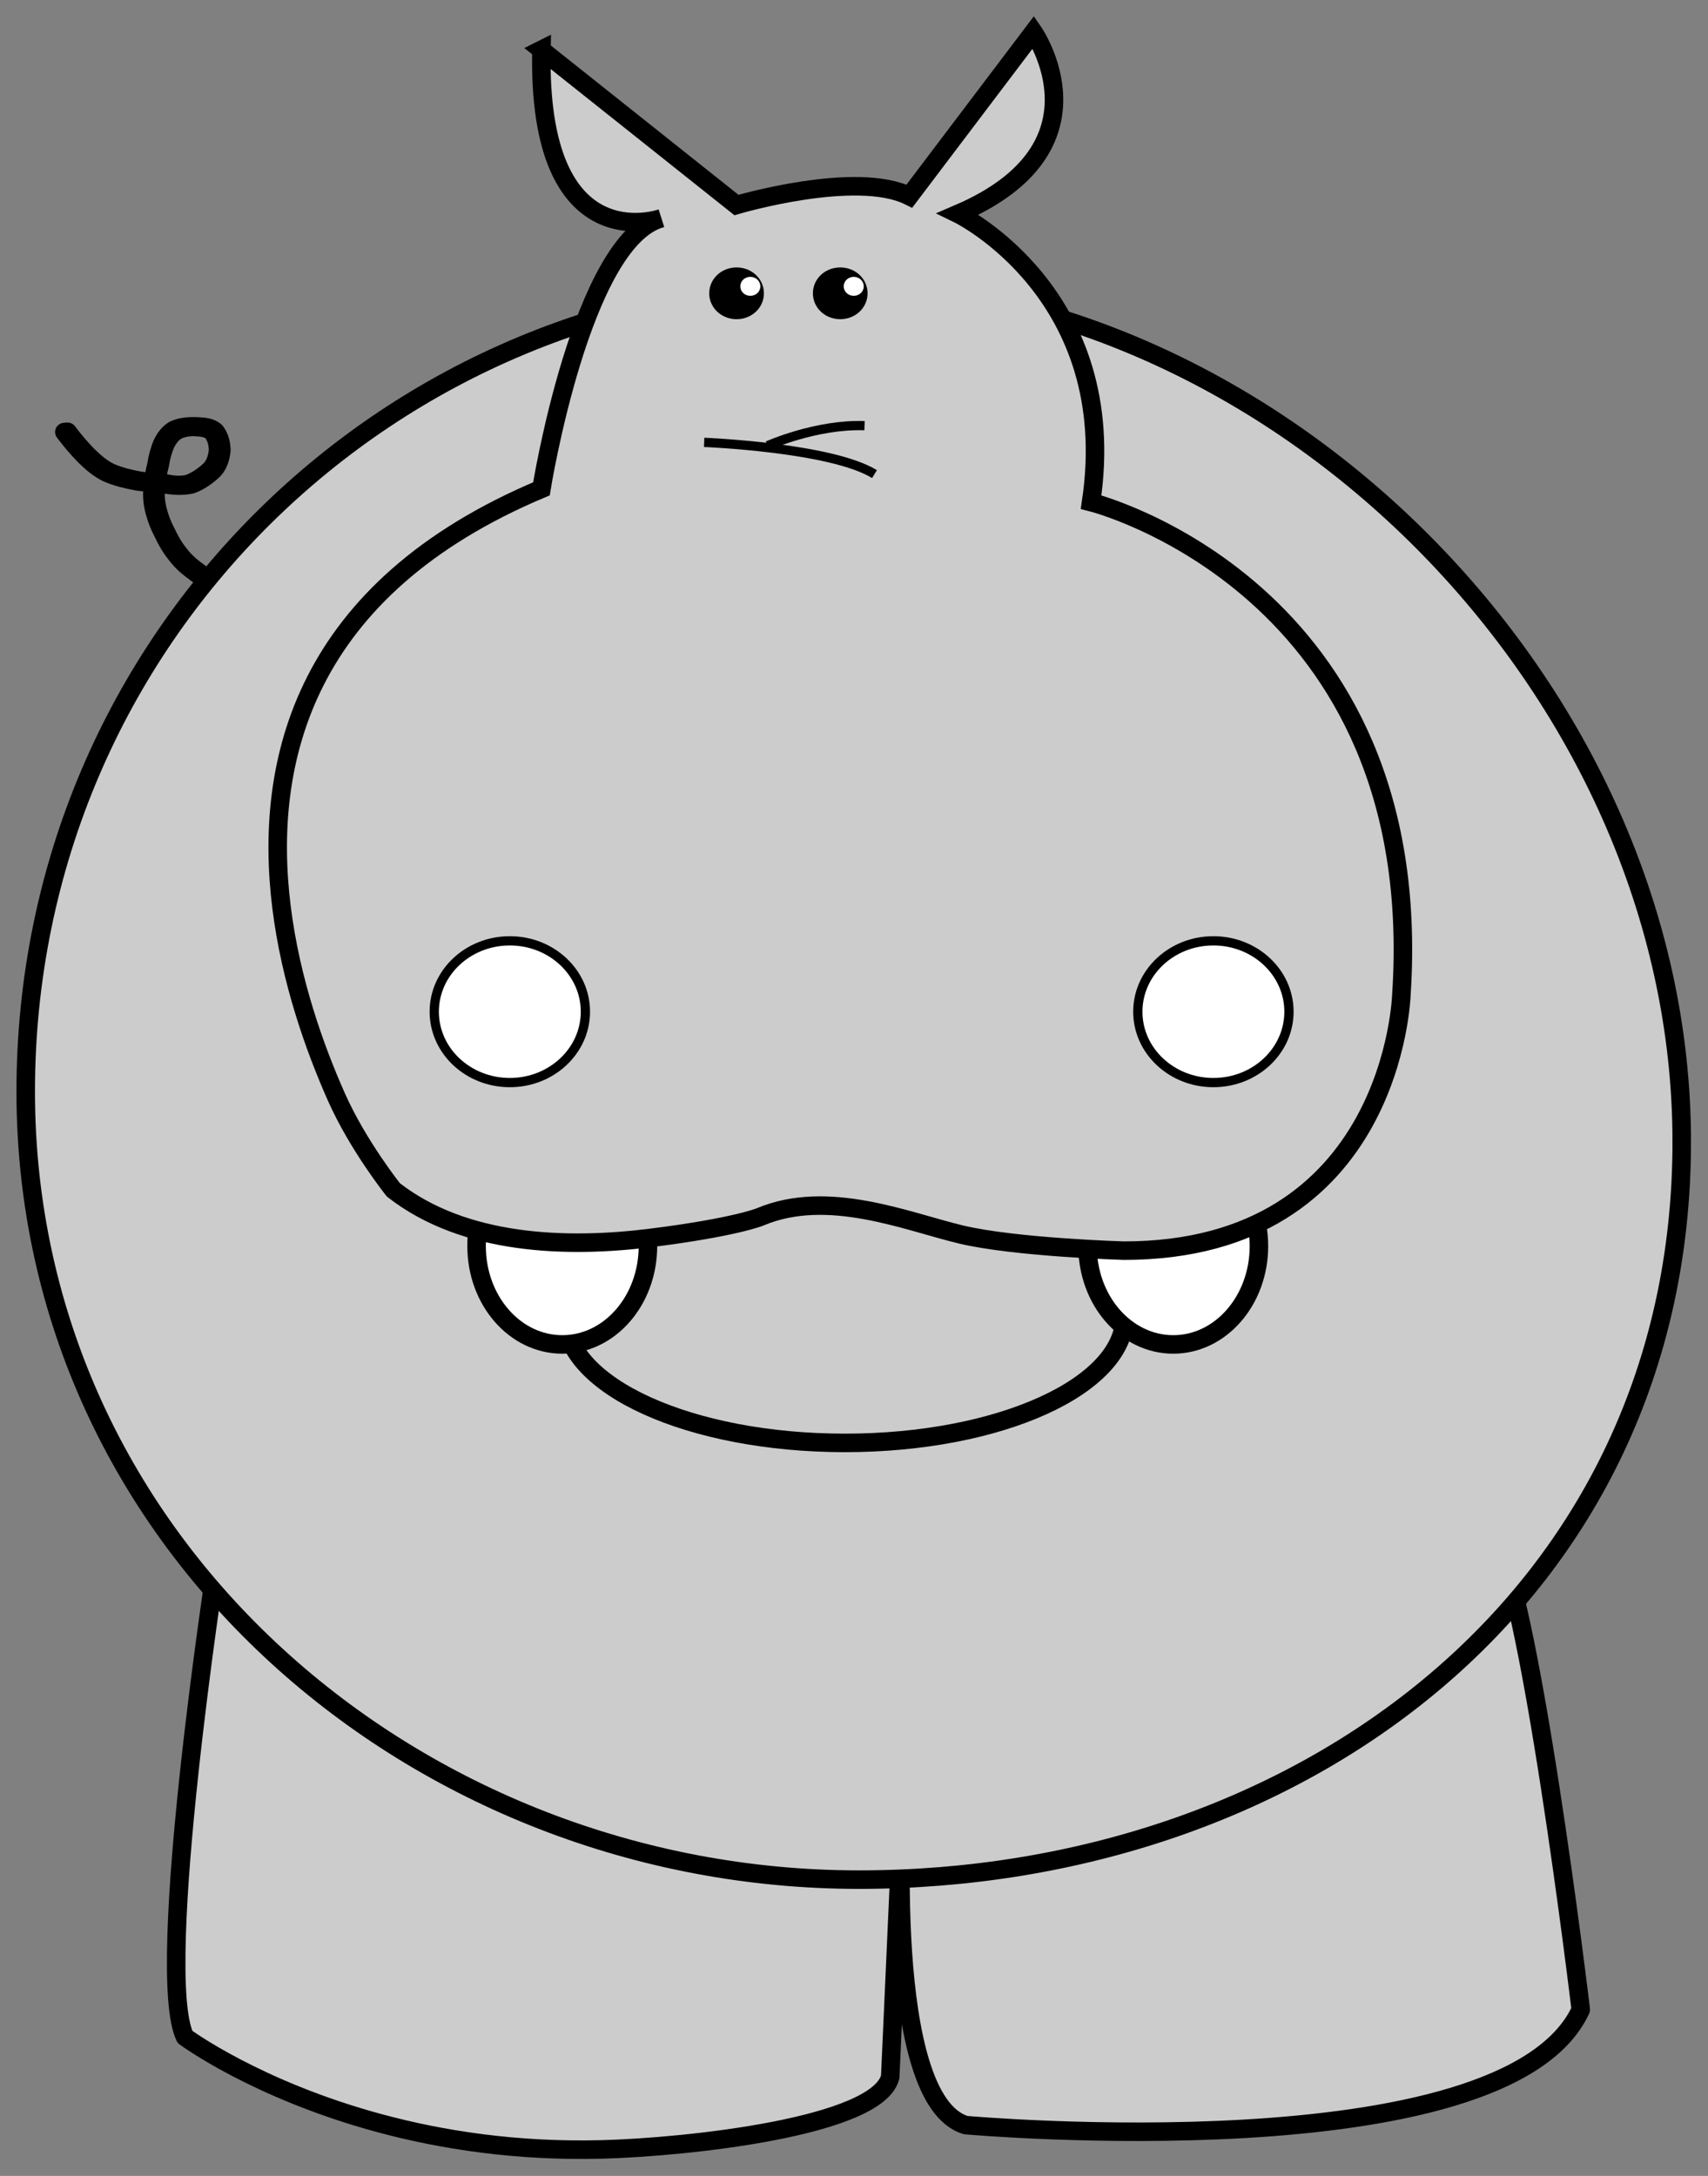<?xml version="1.0" encoding="UTF-8" standalone="no"?>
<!-- Created with Inkscape (http://www.inkscape.org/) -->

<svg
   xmlns:dc="http://purl.org/dc/elements/1.1/"
   xmlns:cc="http://creativecommons.org/ns#"
   xmlns:rdf="http://www.w3.org/1999/02/22-rdf-syntax-ns#"
   xmlns:svg="http://www.w3.org/2000/svg"
   xmlns="http://www.w3.org/2000/svg"
   xmlns:sodipodi="http://sodipodi.sourceforge.net/DTD/sodipodi-0.dtd"
   xmlns:inkscape="http://www.inkscape.org/namespaces/inkscape"
   id="svg2"
   sodipodi:docname="hippo_vector.svg"
   viewBox="0 0 412.543 525.398"
   version="1.1"
   inkscape:version="0.48.5 r10040"
   width="100%"
   height="100%">
  <rect x="0" y="0" width="412.543" height="525.398" fill="#808080" stroke="none"/>
  <title
     id="title3000">hippo vector</title>
  <defs
     id="defs23" />
  <sodipodi:namedview
     id="base"
     fit-margin-left="4"
     inkscape:zoom="0.94316065"
     borderopacity="1.0"
     inkscape:current-layer="layer1"
     inkscape:cx="-95.024412"
     inkscape:cy="292.68412"
     inkscape:window-maximized="1"
     showgrid="false"
     fit-margin-right="4"
     inkscape:guide-bbox="true"
     showguides="true"
     bordercolor="#666666"
     inkscape:window-x="-3"
     inkscape:window-y="-3"
     fit-margin-bottom="4"
     inkscape:window-width="1680"
     inkscape:pageopacity="0.0"
     inkscape:pageshadow="2"
     pagecolor="#ffffff"
     inkscape:document-units="px"
     inkscape:window-height="1006"
     fit-margin-top="4" />
  <g
     id="layer1"
     inkscape:label="Livello 1"
     inkscape:groupmode="layer"
     transform="translate(-188.09,-239.591)">
    <g
       id="g3837"
       transform="matrix(2.236,0,0,2.236,-243.27,-214.83)">
      <path
         id="path3802"
         d="m 216.3,371.95 c 0,0 -6.802,44.212 -3.401,51.241 0,0 1.927,1.431 5.523,3.312 3.596,1.881 8.86,4.212 15.534,6.012 6.674,1.8 14.759,3.068 23.994,2.824 9.236,-0.244 29.825,-2.455 31.129,-7.84 l 1.36,-30.155 c 0,0 -2.267,32.649 6.802,35.37 0,0 58.269,5.215 66.432,-12.47 0,0 -5.668,-47.386 -9.749,-51.921 z"
         sodipodi:nodetypes="ccssscccccc"
         style="fill:#cccccc;stroke:#000000;stroke-width:2;stroke-linecap:round;stroke-linejoin:round"
         inkscape:connector-curvature="0" />
      <path
         id="path3835"
         style="fill:#ffffff;stroke:#000000;stroke-width:2;stroke-linecap:round;stroke-linejoin:round"
         inkscape:connector-curvature="0"
         d="m 200.22,249.86 c 0.681,0.914 1.414,1.772 2.212,2.585 0.732,0.715 1.484,1.37 2.414,1.809 1.023,0.444 2.114,0.701 3.207,0.899 0.957,0.143 1.921,0.148 2.875,0.307 0.783,0.152 1.538,0.201 2.315,0.029 0.889,-0.314 1.665,-0.864 2.352,-1.5 0.579,-0.584 0.784,-1.322 0.88,-2.113 -0.013,-0.713 -0.18,-1.423 -0.615,-1.996 -0.543,-0.504 -1.309,-0.511 -2.009,-0.55 -0.616,-0.013 -1.259,0.117 -1.828,0.386 -0.565,0.345 -0.915,0.839 -1.211,1.416 -0.321,0.734 -0.517,1.505 -0.642,2.293 -0.217,0.822 -0.341,1.659 -0.409,2.504 -0.109,0.91 -4.8e-4,1.795 0.254,2.669 0.202,0.73 0.478,1.428 0.835,2.094 0.38,0.812 0.811,1.596 1.377,2.292 0.491,0.673 1.093,1.246 1.757,1.745 0.713,0.522 1.418,1.06 2.085,1.64 0.59,0.541 1.225,1.025 1.846,1.527 0.358,0.231 0.644,0.547 0.967,0.82 l -0.352,0.031 c -0.321,-0.275 -0.61,-0.587 -0.966,-0.819 -0.623,-0.5 -1.253,-0.99 -1.845,-1.529 -0.669,-0.577 -1.371,-1.117 -2.085,-1.637 -0.663,-0.504 -1.265,-1.078 -1.757,-1.754 -0.564,-0.7 -0.997,-1.485 -1.378,-2.299 -0.358,-0.668 -0.633,-1.37 -0.835,-2.102 -0.254,-0.878 -0.362,-1.767 -0.253,-2.681 0.067,-0.847 0.19,-1.685 0.408,-2.507 0.125,-0.792 0.322,-1.566 0.641,-2.304 0.296,-0.584 0.647,-1.084 1.213,-1.439 0.78,-0.383 1.668,-0.434 2.527,-0.4 0.707,0.043 1.475,0.057 2.014,0.58 0.432,0.585 0.604,1.3 0.615,2.023 -0.097,0.798 -0.302,1.545 -0.882,2.138 -0.687,0.641 -1.464,1.194 -2.353,1.519 -0.993,0.231 -2.015,0.133 -3.014,-0.027 -0.953,-0.157 -1.918,-0.159 -2.873,-0.308 -1.095,-0.2 -2.187,-0.46 -3.21,-0.908 -0.928,-0.446 -1.681,-1.104 -2.413,-1.821 -0.799,-0.814 -1.53,-1.677 -2.217,-2.588 l 0.353,-0.024 z" />
      <path
         id="path3029"
         d="m 374.58,326.52 c 0,49.098 -41.299,79.685 -88.901,79.685 -47.602,0 -89.985,-36.008 -89.985,-85.106 0,-49.098 39.673,-87.274 87.274,-87.274 47.602,0 91.611,43.597 91.611,92.695 z"
         sodipodi:nodetypes="sssss"
         style="fill:#cccccc;stroke:#000000;stroke-width:2"
         inkscape:connector-curvature="0" />
      <path
         id="path3027"
         sodipodi:rx="30.220804"
         sodipodi:ry="13.687449"
         style="fill:#cccccc;stroke:#000000;stroke-width:2"
         sodipodi:type="arc"
         d="m 313.592,344.816 c 0,7.559 -13.53,13.687 -30.221,13.687 -16.69,0 -30.221,-6.128 -30.221,-13.687 0,-7.559 13.53,-13.687 30.221,-13.687 16.69,0 30.221,6.128 30.221,13.687 z"
         transform="translate(0.813,0.542)"
         sodipodi:cy="344.81592"
         sodipodi:cx="283.37085" />
      <path
         id="path3020"
         d="m 244.59,335.46 c -0.142,0.739 -0.194,1.539 -0.194,2.328 0,5.873 4.139,10.624 9.256,10.624 5.117,0 9.256,-4.752 9.256,-10.624 0,-0.788 -0.085,-1.588 -0.227,-2.328 h -18.091 z"
         style="fill:#ffffff;stroke:#000000;stroke-width:2"
         inkscape:connector-curvature="0" />
      <path
         id="path3025"
         style="fill:#ffffff;stroke:#000000;stroke-width:2"
         inkscape:connector-curvature="0"
         d="m 310.59,335.46 c -0.142,0.739 -0.194,1.539 -0.194,2.328 0,5.873 4.139,10.624 9.256,10.624 5.117,0 9.256,-4.752 9.256,-10.624 0,-0.788 -0.085,-1.588 -0.227,-2.328 h -18.091 z" />
      <path
         id="path2996"
         d="m 251.4,208.61 21.07,16.76 c 0,0 12.929,-3.831 18.676,-0.958 l 13.408,-17.718 c 0,0 8.62,12.45 -8.141,19.633 0,0 17.718,8.62 14.366,31.126 0,0 36.394,9.098 33.52,53.154 0,0 -0.781,27.678 -29.991,27.678 0,0 -11.792,-0.348 -17.638,-1.758 -5.846,-1.409 -14.338,-4.965 -21.631,-1.895 0,0 -2.627,1.115 -11.768,2.267 -9.142,1.152 -20.199,0.807 -27.861,-5.178 0,0 -3.822,-4.773 -6.164,-10.048 -2.342,-5.275 -4.931,-12.533 -5.918,-20.464 -0.988,-7.931 -0.374,-16.536 3.689,-24.504 4.063,-7.969 11.575,-15.301 24.385,-20.688 0,0 4.31,-26.816 12.929,-29.211 0,0 -13.408,4.789 -12.929,-18.197 z"
         sodipodi:nodetypes="ccccccccscscsssccc"
         style="fill:#cccccc;stroke:#000000;stroke-width:2"
         inkscape:connector-curvature="0" />
      <path
         id="path2998"
         sodipodi:rx="1.4365864"
         sodipodi:ry="1.9154484"
         style="fill:#000000;stroke:#000000;stroke-width:2"
         sodipodi:type="arc"
         d="m 273.909,234.945 c 0,1.058 -0.643,1.915 -1.437,1.915 -0.793,0 -1.437,-0.858 -1.437,-1.915 0,-1.058 0.643,-1.915 1.437,-1.915 0.793,0 1.437,0.858 1.437,1.915 z"
         transform="matrix(1.212,0,0,0.959,-57.755,9.591)"
         sodipodi:cy="234.94453"
         sodipodi:cx="272.47253" />
      <path
         id="path3000"
         sodipodi:rx="1.4365864"
         sodipodi:ry="1.9154484"
         style="fill:#000000;stroke:#000000;stroke-width:2"
         sodipodi:type="arc"
         d="m 273.909,234.945 c 0,1.058 -0.643,1.915 -1.437,1.915 -0.793,0 -1.437,-0.858 -1.437,-1.915 0,-1.058 0.643,-1.915 1.437,-1.915 0.793,0 1.437,0.858 1.437,1.915 z"
         transform="matrix(1.212,0,0,0.959,-46.557,9.591)"
         sodipodi:cy="234.94453"
         sodipodi:cx="272.47253" />
      <path
         id="path3002"
         sodipodi:rx="1.4365864"
         sodipodi:ry="1.9154484"
         style="fill:#ffffff;stroke:#ffffff;stroke-width:2"
         sodipodi:type="arc"
         d="m 273.909,234.945 c 0,1.058 -0.643,1.915 -1.437,1.915 -0.793,0 -1.437,-0.858 -1.437,-1.915 0,-1.058 0.643,-1.915 1.437,-1.915 0.793,0 1.437,0.858 1.437,1.915 z"
         transform="matrix(0.444,0,0,0.352,164.16,151.45)"
         sodipodi:cy="234.94453"
         sodipodi:cx="272.47253" />
      <path
         id="path3004"
         sodipodi:rx="1.4365864"
         sodipodi:ry="1.9154484"
         style="fill:#ffffff;stroke:#ffffff;stroke-width:2"
         sodipodi:type="arc"
         d="m 273.909,234.945 c 0,1.058 -0.643,1.915 -1.437,1.915 -0.793,0 -1.437,-0.858 -1.437,-1.915 0,-1.058 0.643,-1.915 1.437,-1.915 0.793,0 1.437,0.858 1.437,1.915 z"
         transform="matrix(0.444,0,0,0.352,152.99,151.45)"
         sodipodi:cy="234.94453"
         sodipodi:cx="272.47253" />
      <path
         id="path3006"
         d="m 268.98,251 c 0,0 13.711,0.541 18.401,3.428"
         style="fill:none;stroke:#000000;stroke-width:1px"
         inkscape:connector-curvature="0" />
      <path
         id="path3008"
         d="m 275.84,251.36 c 0,0 5.232,-2.345 10.464,-2.165"
         style="fill:none;stroke:#000000;stroke-width:1px"
         inkscape:connector-curvature="0" />
      <path
         id="path3014"
         sodipodi:rx="8.1642065"
         sodipodi:ry="7.6539435"
         style="fill:#ffffff;stroke:#000000"
         sodipodi:type="arc"
         d="m 256.152,312.481 c 0,4.227 -3.655,7.654 -8.164,7.654 -4.509,0 -8.164,-3.427 -8.164,-7.654 0,-4.227 3.655,-7.654 8.164,-7.654 4.509,0 8.164,3.427 8.164,7.654 z"
         sodipodi:cy="312.48096"
         sodipodi:cx="247.98778" />
      <path
         id="path3016"
         sodipodi:rx="8.1642065"
         sodipodi:ry="7.6539435"
         style="fill:#ffffff;stroke:#000000"
         sodipodi:type="arc"
         d="m 256.152,312.481 c 0,4.227 -3.655,7.654 -8.164,7.654 -4.509,0 -8.164,-3.427 -8.164,-7.654 0,-4.227 3.655,-7.654 8.164,-7.654 4.509,0 8.164,3.427 8.164,7.654 z"
         transform="translate(76,0)"
         sodipodi:cy="312.48096"
         sodipodi:cx="247.98778" />
    </g>
  </g>
</svg>
